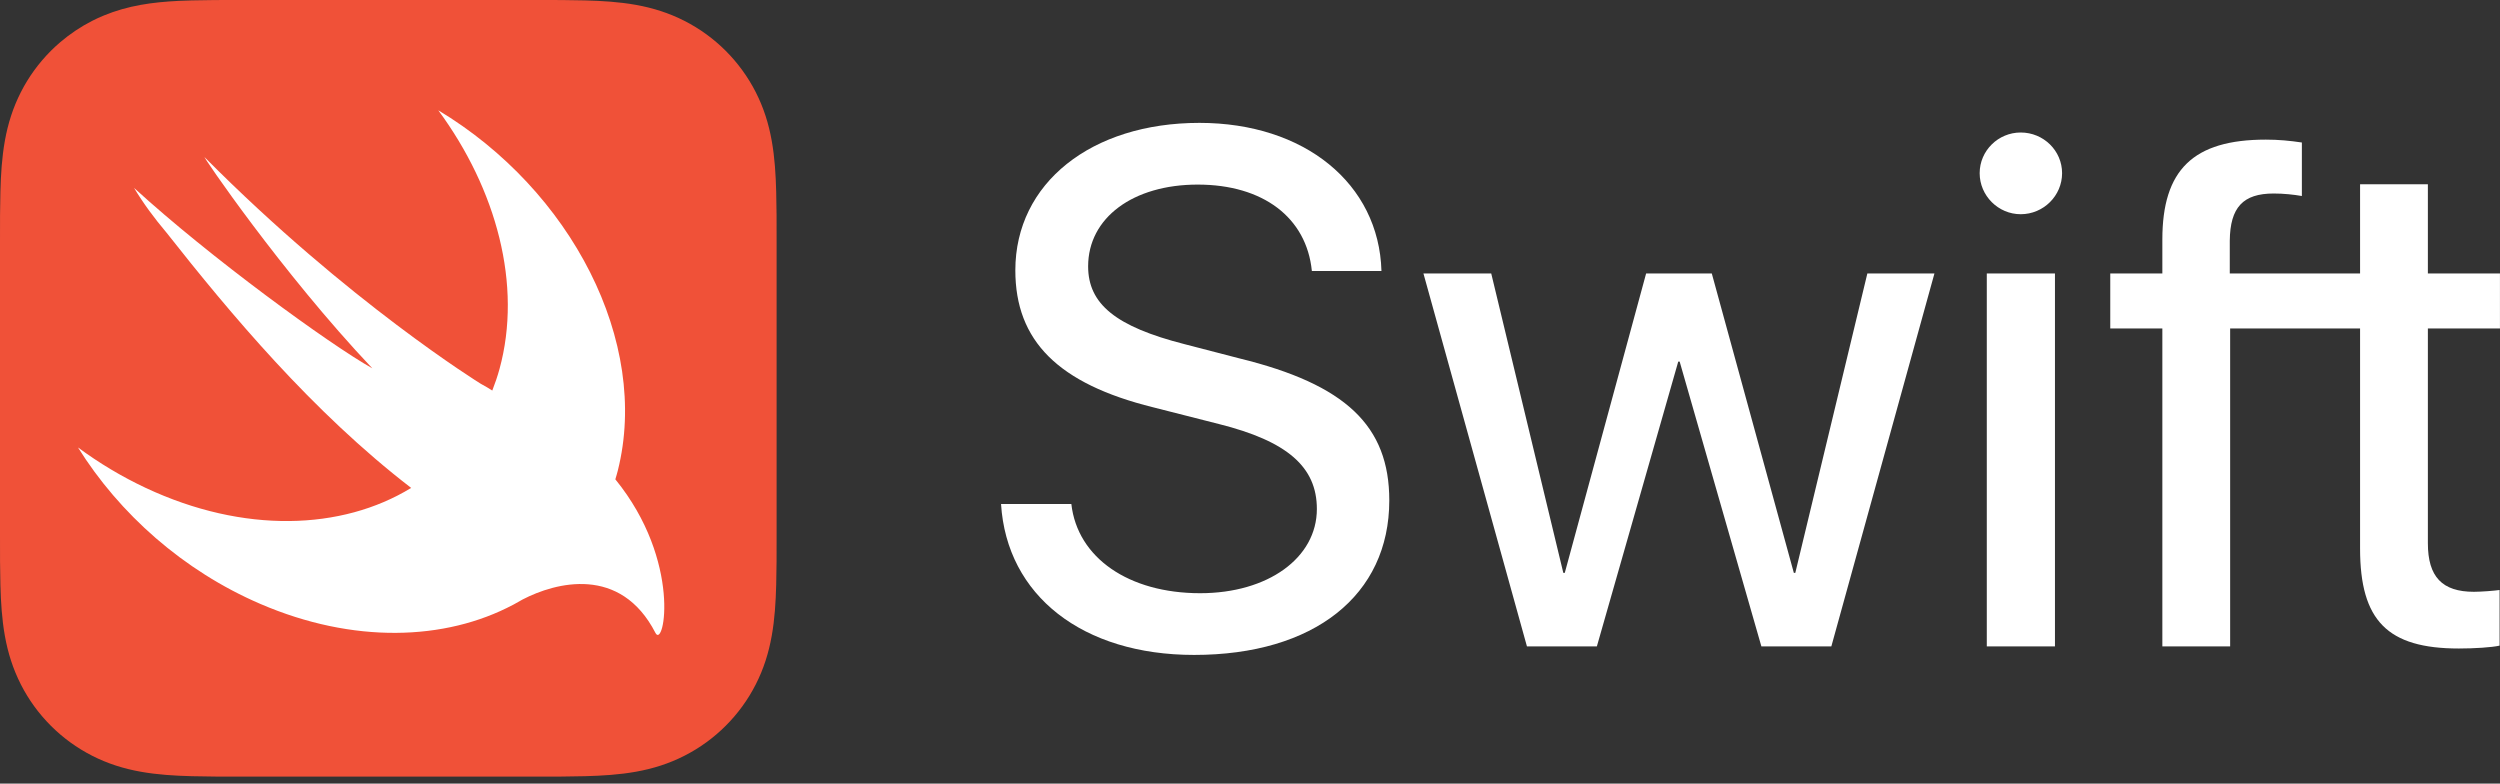 <svg width="67" height="21" viewBox="0 0 67 21" fill="none" xmlns="http://www.w3.org/2000/svg">
<rect x="0" y="0" width="67" height="21" fill="#333333" stroke="none"/>
<path d="M20.812 5.765C20.811 5.556 20.808 5.346 20.802 5.137C20.79 4.681 20.763 4.221 20.682 3.77C20.6 3.312 20.466 2.886 20.254 2.47C20.046 2.061 19.774 1.688 19.45 1.363C19.126 1.039 18.752 0.767 18.343 0.559C17.927 0.348 17.502 0.213 17.044 0.131C16.593 0.05 16.133 0.023 15.676 0.011C15.467 0.005 15.258 0.003 15.048 0.001C14.8 0 14.551 0 14.303 0H8.793H6.511C6.262 0 6.013 0 5.765 0.001C5.556 0.003 5.346 0.005 5.137 0.011C5.023 0.014 4.909 0.018 4.794 0.023C4.451 0.04 4.108 0.07 3.769 0.131C3.426 0.193 3.101 0.284 2.784 0.415C2.679 0.458 2.574 0.506 2.47 0.559C2.164 0.715 1.877 0.907 1.616 1.13C1.529 1.204 1.444 1.282 1.363 1.363C1.039 1.688 0.767 2.061 0.559 2.47C0.348 2.886 0.213 3.312 0.131 3.77C0.05 4.221 0.023 4.681 0.011 5.137C0.005 5.346 0.003 5.555 0.001 5.765C-0 6.013 1.33558e-05 6.262 1.33558e-05 6.511V9.904V14.303C1.33558e-05 14.551 -0 14.8 0.001 15.049C0.003 15.258 0.005 15.467 0.011 15.676C0.023 16.132 0.05 16.592 0.131 17.043C0.213 17.501 0.348 17.927 0.559 18.343C0.767 18.752 1.039 19.126 1.363 19.45C1.687 19.774 2.061 20.046 2.47 20.254C2.886 20.466 3.312 20.6 3.77 20.682C4.22 20.763 4.681 20.79 5.137 20.802C5.346 20.808 5.556 20.811 5.765 20.812C6.013 20.814 6.262 20.813 6.511 20.813H14.303C14.551 20.813 14.8 20.814 15.048 20.812C15.258 20.811 15.467 20.808 15.676 20.802C16.133 20.79 16.593 20.763 17.044 20.682C17.501 20.6 17.927 20.466 18.343 20.254C18.752 20.046 19.126 19.774 19.45 19.45C19.774 19.126 20.046 18.752 20.254 18.343C20.466 17.927 20.6 17.501 20.682 17.043C20.763 16.592 20.79 16.132 20.802 15.676C20.808 15.467 20.811 15.258 20.812 15.049C20.813 14.8 20.813 14.551 20.813 14.303V6.511C20.813 6.262 20.813 6.013 20.812 5.765Z" fill="#F05138"/>
<path d="M16.493 12.848C16.492 12.847 16.492 12.847 16.491 12.846C16.514 12.768 16.538 12.69 16.558 12.609C17.422 9.168 15.314 5.099 11.746 2.956C13.309 5.076 14.001 7.643 13.387 9.888C13.332 10.088 13.266 10.28 13.193 10.467C13.114 10.415 13.015 10.356 12.881 10.283C12.881 10.283 9.332 8.091 5.486 4.216C5.385 4.114 7.537 7.291 9.979 9.872C8.828 9.226 5.622 6.893 3.592 5.035C3.841 5.451 4.138 5.851 4.464 6.237C6.159 8.387 8.37 11.039 11.019 13.076C9.158 14.215 6.528 14.304 3.91 13.078C3.262 12.774 2.653 12.408 2.09 11.992C3.198 13.765 4.905 15.294 6.982 16.187C9.46 17.252 11.924 17.18 13.759 16.204L13.757 16.206C13.765 16.201 13.776 16.195 13.785 16.19C13.86 16.15 13.935 16.108 14.008 16.065C14.89 15.607 16.631 15.143 17.566 16.962C17.795 17.407 18.281 15.048 16.493 12.848Z" fill="white"/>
<path d="M28.712 13.507C28.875 14.951 30.252 15.898 32.164 15.898C33.982 15.898 35.292 14.951 35.292 13.641C35.292 12.512 34.498 11.824 32.671 11.365L30.902 10.915C28.358 10.284 27.211 9.136 27.211 7.243C27.211 4.909 29.248 3.293 32.145 3.293C34.957 3.293 36.956 4.919 37.023 7.262H35.158C35.014 5.828 33.848 4.947 32.098 4.947C30.366 4.947 29.162 5.837 29.162 7.138C29.162 8.151 29.908 8.754 31.744 9.223L33.217 9.605C36.066 10.303 37.233 11.413 37.233 13.411C37.233 15.955 35.215 17.552 32.002 17.552C29.018 17.552 26.981 15.965 26.828 13.507L28.712 13.507Z" fill="white"/>
<path d="M49.08 17.323H47.205L45.015 9.691H44.977L42.796 17.323H40.922L38.148 7.329H39.965L41.897 15.353H41.936L44.116 7.329H45.876L48.075 15.353H48.114L50.045 7.329H51.843L49.08 17.323Z" fill="white"/>
<path d="M53.055 4.641C53.055 4.039 53.552 3.551 54.155 3.551C54.767 3.551 55.264 4.039 55.264 4.641C55.264 5.244 54.767 5.741 54.155 5.741C53.552 5.741 53.055 5.244 53.055 4.641ZM53.246 7.329H55.073V17.323H53.246V7.329Z" fill="white"/>
<path d="M66.999 8.802V7.329H65.067V4.938H63.25V7.329H61.768H59.758V6.449C59.768 5.559 60.112 5.186 60.935 5.186C61.202 5.186 61.47 5.215 61.69 5.253V3.819C61.365 3.771 61.069 3.742 60.724 3.742C58.773 3.742 57.951 4.556 57.951 6.42V7.329H56.555V8.802H57.951V17.323H59.768V8.802H61.768H63.25V14.702C63.25 16.634 63.986 17.38 65.899 17.38C66.31 17.38 66.779 17.351 66.989 17.303V15.812C66.865 15.831 66.502 15.86 66.301 15.86C65.45 15.86 65.067 15.458 65.067 14.559V8.802H66.999Z" fill="white"/>
</svg>
